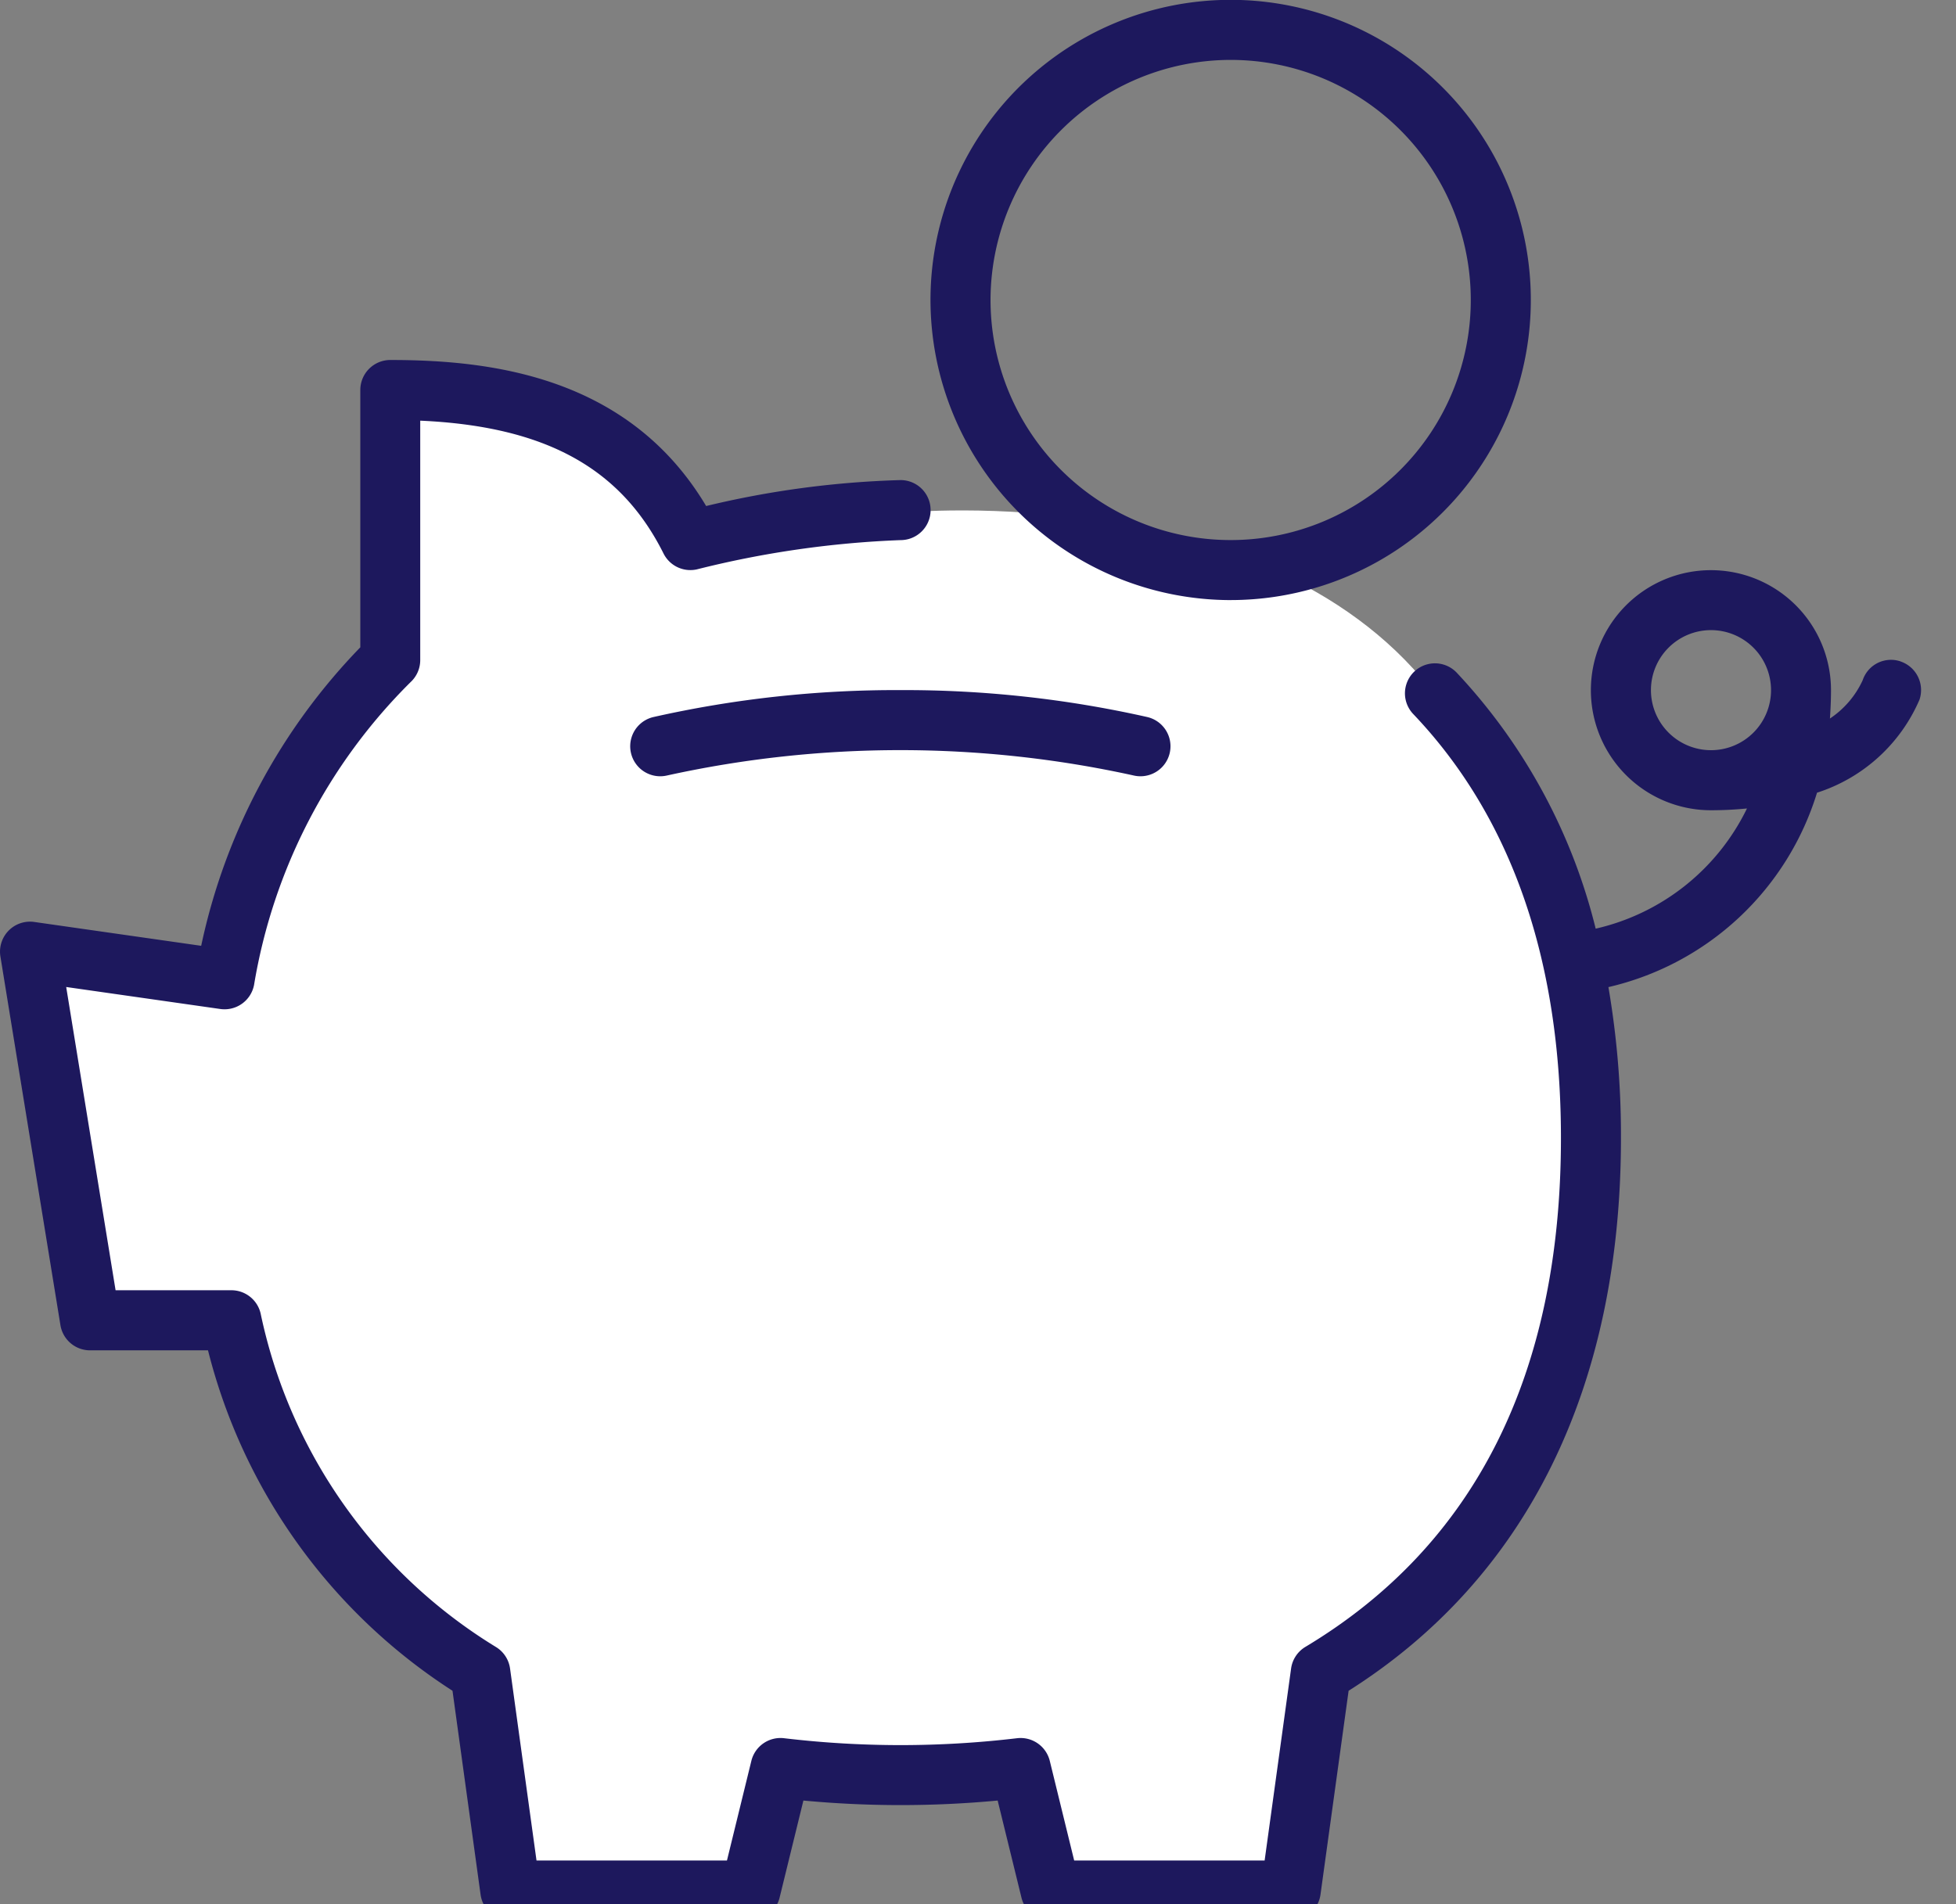 <svg xmlns="http://www.w3.org/2000/svg" xmlns:xlink="http://www.w3.org/1999/xlink" width="76" height="74" viewBox="0 0 76 74">
  <rect x="0" y="0" width="76" height="74" fill="#808080" stroke="none"/>
  <defs>
    <clipPath id="clip-path">
      <rect id="Rectangle_48" data-name="Rectangle 48" width="76" height="74" transform="translate(0 -0.02)" fill="#1d185d"/>
    </clipPath>
  </defs>
  <g id="Group_93" data-name="Group 93" transform="translate(0 0.02)">
    <path id="Path_24" data-name="Path 24" d="M-13041.825,12890.8c6.348,8.61,4.65,8.02,4.65,8.02l1.238,6.728-.483,9.541-2.813,7.416-4.254,4.324-2.954,1.783-1.1,8.307h-9.129l-1.237-4.393h-9.475l-1.165,4.393h-9.2l-1.439-8.307-4.256-3.912-4.326-5.835-1.648-4.118h-5.216l-1.441-13.457.479-.754,5.63.754h.962s3.088-8.443,3.295-8.649,3.227-3.912,3.227-3.912v-9.474h4.048l4.4,1.99,3.433,3.159,8.03-.825S-13048.17,12882.182-13041.825,12890.8Z" transform="translate(13097.686 -12863.679)" fill="#fff"/>
    <g id="Group_17" data-name="Group 17" transform="translate(0 0)">
      <g id="Group_10" data-name="Group 10" transform="translate(0 0)" clip-path="url(#clip-path)">
        <path id="Path_10" data-name="Path 10" d="M135.663,23.325A11.663,11.663,0,1,0,124,11.663a11.676,11.676,0,0,0,11.663,11.663m0-20.993a9.33,9.33,0,1,1-9.33,9.33,9.341,9.341,0,0,1,9.33-9.33" transform="translate(-87.846 -0.025)" fill="#1d185d"/>
        <path id="Path_11" data-name="Path 11" d="M94.5,92A42.893,42.893,0,0,0,84.9,93.046a1.166,1.166,0,1,0,.522,2.273,42.185,42.185,0,0,1,18.138,0,1.166,1.166,0,0,0,.522-2.273A42.894,42.894,0,0,0,94.5,92" transform="translate(-59.508 -65.201)" fill="#1d185d"/>
        <path id="Path_12" data-name="Path 12" d="M73.847,59.714a1.159,1.159,0,0,0-1.472.729,3.588,3.588,0,0,1-1.273,1.49c.024-.357.041-.722.041-1.1a4.665,4.665,0,1,0-4.665,4.665c.5,0,.959-.026,1.4-.069A8.687,8.687,0,0,1,62,70.1,22.334,22.334,0,0,0,56.6,60.151a1.166,1.166,0,0,0-1.69,1.607c3.809,4,5.74,9.547,5.74,16.478,0,9.172-3.341,15.825-9.93,19.776a1.166,1.166,0,0,0-.555.841l-1.028,7.46h-7.4l-.948-3.872a1.169,1.169,0,0,0-1.265-.881,38.357,38.357,0,0,1-9.065,0,1.166,1.166,0,0,0-1.265.881l-.948,3.872h-7.4l-1.028-7.46a1.166,1.166,0,0,0-.555-.841,20,20,0,0,1-9.137-12.96,1.166,1.166,0,0,0-1.135-.9h-4.5L2.572,72.367l5.989.855a1.168,1.168,0,0,0,1.31-.934,21.538,21.538,0,0,1,6.082-11.769,1.167,1.167,0,0,0,.375-.857V50.358c4.85.216,7.789,1.833,9.453,5.162a1.166,1.166,0,0,0,1.292.618A38.257,38.257,0,0,1,34.992,55a1.166,1.166,0,0,0,0-2.333h0a36.554,36.554,0,0,0-7.555,1.008C24.416,48.608,19.03,48,15.162,48A1.166,1.166,0,0,0,14,49.166v10a23.722,23.722,0,0,0-6.183,11.6l-6.481-.926A1.166,1.166,0,0,0,.015,71.176L2.348,85.508a1.166,1.166,0,0,0,1.151.979H8.082a22.164,22.164,0,0,0,9.5,13.23l1.091,7.922a1.166,1.166,0,0,0,1.155,1.007h9.33a1.166,1.166,0,0,0,1.133-.889l.925-3.774a40.4,40.4,0,0,0,7.548,0l.925,3.774a1.166,1.166,0,0,0,1.133.889h9.33a1.166,1.166,0,0,0,1.155-1.007L52.4,99.717c6.926-4.381,10.582-11.795,10.582-21.481a34.185,34.185,0,0,0-.487-5.865A11.093,11.093,0,0,0,70.6,64.816,6.493,6.493,0,0,0,74.582,61.2a1.174,1.174,0,0,0-.735-1.484m-9.7,1.115a2.333,2.333,0,1,1,2.333,2.333,2.335,2.335,0,0,1-2.333-2.333" transform="translate(0 -34.03)" fill="#1d185d"/>
      </g>
    </g>
  </g>
</svg>

